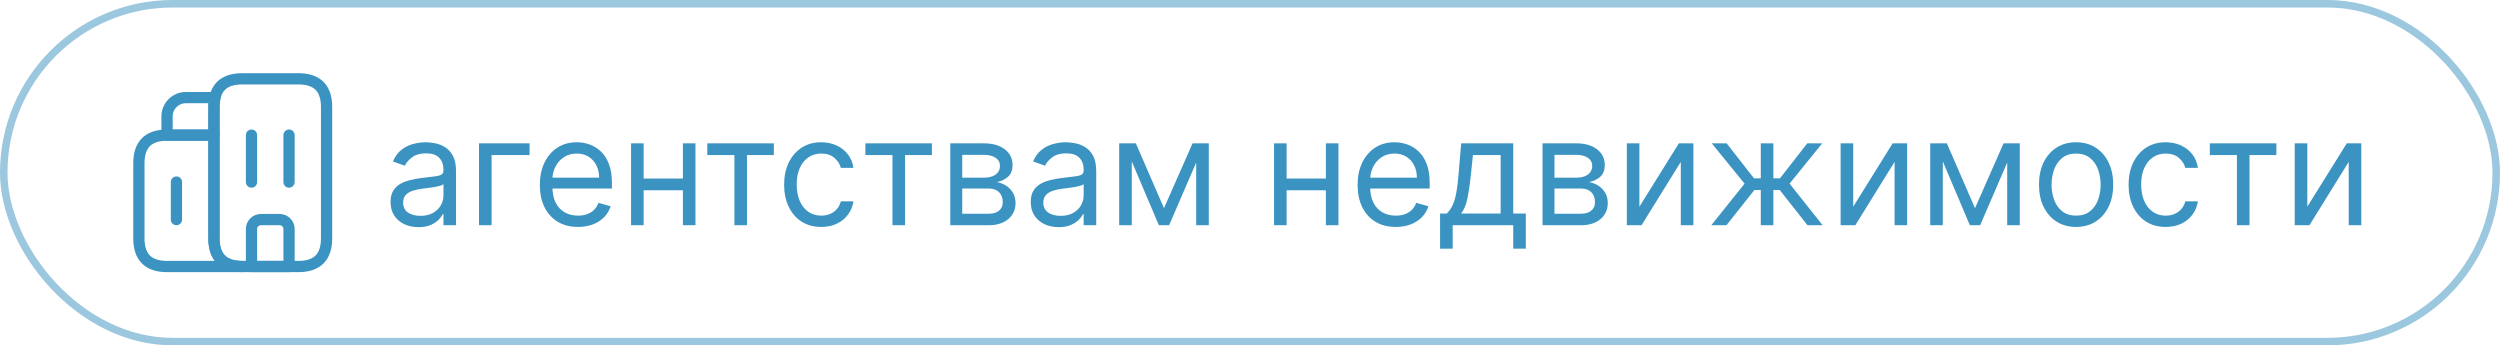 <?xml version="1.0" encoding="UTF-8"?> <svg xmlns="http://www.w3.org/2000/svg" width="333" height="46" viewBox="0 0 333 46" fill="none"> <path d="M32.25 35.5H22.25C19.75 35.5 18.5 34.25 18.5 31.75V21.75C18.5 19.25 19.75 18 22.25 18H28.5V31.75C28.5 34.25 29.75 35.5 32.25 35.5Z" stroke="#3B93C2" stroke-width="1.5" stroke-miterlimit="10" stroke-linecap="round" stroke-linejoin="round"></path> <path d="M28.637 13C28.538 13.375 28.5 13.787 28.5 14.25V18H22.25V15.5C22.25 14.125 23.375 13 24.75 13H28.637Z" stroke="#3B93C2" stroke-width="1.5" stroke-miterlimit="10" stroke-linecap="round" stroke-linejoin="round"></path> <path d="M33.5 18V24.25" stroke="#3B93C2" stroke-width="1.5" stroke-miterlimit="10" stroke-linecap="round" stroke-linejoin="round"></path> <path d="M38.5 18V24.25" stroke="#3B93C2" stroke-width="1.5" stroke-miterlimit="10" stroke-linecap="round" stroke-linejoin="round"></path> <path d="M37.25 29.25H34.75C34.062 29.25 33.5 29.812 33.5 30.5V35.5H38.5V30.5C38.5 29.812 37.938 29.25 37.25 29.25Z" stroke="#3B93C2" stroke-width="1.5" stroke-miterlimit="10" stroke-linecap="round" stroke-linejoin="round"></path> <path d="M23.5 24.25V29.25" stroke="#3B93C2" stroke-width="1.5" stroke-miterlimit="10" stroke-linecap="round" stroke-linejoin="round"></path> <path d="M28.5 31.75V14.25C28.5 11.75 29.75 10.5 32.25 10.5H39.75C42.25 10.5 43.5 11.75 43.5 14.25V31.75C43.5 34.25 42.25 35.5 39.75 35.5H32.25C29.75 35.5 28.5 34.25 28.5 31.75Z" stroke="#3B93C2" stroke-width="1.5" stroke-miterlimit="10" stroke-linecap="round" stroke-linejoin="round"></path> <path d="M55.744 30.256C55.053 30.256 54.426 30.125 53.862 29.865C53.299 29.6 52.851 29.219 52.52 28.722C52.188 28.22 52.023 27.614 52.023 26.903C52.023 26.278 52.146 25.772 52.392 25.384C52.638 24.991 52.967 24.683 53.379 24.46C53.791 24.238 54.246 24.072 54.743 23.963C55.245 23.849 55.749 23.759 56.256 23.693C56.919 23.608 57.456 23.544 57.868 23.501C58.285 23.454 58.588 23.376 58.777 23.267C58.971 23.158 59.068 22.969 59.068 22.699V22.642C59.068 21.941 58.876 21.397 58.493 21.009C58.114 20.62 57.539 20.426 56.767 20.426C55.967 20.426 55.34 20.601 54.885 20.952C54.43 21.302 54.111 21.676 53.926 22.074L52.335 21.506C52.619 20.843 52.998 20.327 53.472 19.957C53.95 19.583 54.471 19.323 55.034 19.176C55.602 19.025 56.161 18.949 56.71 18.949C57.061 18.949 57.463 18.991 57.918 19.077C58.377 19.157 58.82 19.325 59.246 19.581C59.677 19.837 60.034 20.223 60.318 20.739C60.602 21.255 60.744 21.946 60.744 22.812V30H59.068V28.523H58.983C58.869 28.759 58.68 29.013 58.415 29.283C58.15 29.553 57.797 29.782 57.356 29.972C56.916 30.161 56.379 30.256 55.744 30.256ZM56 28.75C56.663 28.75 57.222 28.62 57.676 28.359C58.135 28.099 58.481 27.763 58.713 27.351C58.95 26.939 59.068 26.506 59.068 26.051V24.517C58.997 24.602 58.841 24.68 58.599 24.751C58.363 24.818 58.088 24.877 57.776 24.929C57.468 24.976 57.167 25.019 56.874 25.057C56.585 25.09 56.35 25.118 56.17 25.142C55.735 25.199 55.328 25.291 54.949 25.419C54.575 25.542 54.272 25.729 54.04 25.98C53.812 26.226 53.699 26.562 53.699 26.989C53.699 27.571 53.914 28.011 54.345 28.31C54.781 28.603 55.332 28.75 56 28.75ZM70.537 19.091V20.653H65.48V30H63.804V19.091H70.537ZM76.991 30.227C75.94 30.227 75.033 29.995 74.271 29.531C73.513 29.062 72.928 28.409 72.516 27.571C72.109 26.728 71.906 25.748 71.906 24.631C71.906 23.513 72.109 22.528 72.516 21.676C72.928 20.819 73.501 20.151 74.235 19.673C74.974 19.19 75.835 18.949 76.82 18.949C77.388 18.949 77.95 19.044 78.504 19.233C79.058 19.422 79.562 19.73 80.016 20.156C80.471 20.578 80.833 21.136 81.103 21.832C81.373 22.528 81.508 23.385 81.508 24.403V25.114H73.099V23.665H79.803C79.803 23.049 79.68 22.5 79.434 22.017C79.192 21.534 78.847 21.153 78.397 20.874C77.952 20.594 77.426 20.454 76.82 20.454C76.153 20.454 75.575 20.62 75.087 20.952C74.604 21.278 74.233 21.704 73.972 22.23C73.712 22.756 73.582 23.319 73.582 23.921V24.886C73.582 25.71 73.724 26.409 74.008 26.982C74.297 27.55 74.697 27.983 75.208 28.281C75.719 28.575 76.314 28.722 76.991 28.722C77.431 28.722 77.829 28.66 78.184 28.537C78.544 28.409 78.854 28.22 79.114 27.969C79.375 27.713 79.576 27.396 79.718 27.017L81.337 27.472C81.167 28.021 80.88 28.504 80.478 28.921C80.076 29.332 79.578 29.654 78.987 29.886C78.395 30.114 77.729 30.227 76.991 30.227ZM91.359 23.778V25.341H85.336V23.778H91.359ZM85.734 19.091V30H84.058V19.091H85.734ZM92.637 19.091V30H90.961V19.091H92.637ZM94.214 20.653V19.091H103.077V20.653H99.498V30H97.822V20.653H94.214ZM109.388 30.227C108.365 30.227 107.484 29.986 106.746 29.503C106.007 29.02 105.439 28.355 105.041 27.507C104.643 26.66 104.445 25.691 104.445 24.602C104.445 23.494 104.648 22.517 105.055 21.669C105.467 20.817 106.04 20.151 106.774 19.673C107.513 19.19 108.375 18.949 109.359 18.949C110.126 18.949 110.818 19.091 111.433 19.375C112.049 19.659 112.553 20.057 112.946 20.568C113.339 21.079 113.583 21.676 113.678 22.358H112.001C111.874 21.861 111.589 21.421 111.149 21.037C110.714 20.649 110.126 20.454 109.388 20.454C108.734 20.454 108.161 20.625 107.669 20.966C107.181 21.302 106.8 21.778 106.526 22.393C106.256 23.004 106.121 23.722 106.121 24.546C106.121 25.388 106.253 26.122 106.518 26.747C106.788 27.372 107.167 27.858 107.655 28.203C108.147 28.549 108.725 28.722 109.388 28.722C109.823 28.722 110.219 28.646 110.574 28.494C110.929 28.343 111.23 28.125 111.476 27.841C111.722 27.557 111.897 27.216 112.001 26.818H113.678C113.583 27.462 113.348 28.042 112.974 28.558C112.605 29.07 112.115 29.477 111.504 29.78C110.898 30.078 110.193 30.227 109.388 30.227ZM115.268 20.653V19.091H124.132V20.653H120.553V30H118.876V20.653H115.268ZM126.577 30V19.091H131.037C132.212 19.091 133.144 19.356 133.836 19.886C134.527 20.417 134.873 21.117 134.873 21.989C134.873 22.651 134.676 23.165 134.283 23.53C133.89 23.89 133.386 24.134 132.77 24.261C133.173 24.318 133.563 24.46 133.942 24.688C134.326 24.915 134.643 25.227 134.894 25.625C135.145 26.018 135.27 26.501 135.27 27.074C135.27 27.633 135.128 28.132 134.844 28.572C134.56 29.013 134.153 29.361 133.623 29.616C133.092 29.872 132.458 30 131.719 30H126.577ZM128.168 28.466H131.719C132.297 28.466 132.749 28.329 133.076 28.054C133.402 27.779 133.566 27.405 133.566 26.932C133.566 26.368 133.402 25.926 133.076 25.604C132.749 25.277 132.297 25.114 131.719 25.114H128.168V28.466ZM128.168 23.665H131.037C131.487 23.665 131.873 23.603 132.195 23.48C132.517 23.352 132.763 23.172 132.934 22.94C133.109 22.704 133.196 22.424 133.196 22.102C133.196 21.643 133.005 21.283 132.621 21.023C132.238 20.758 131.71 20.625 131.037 20.625H128.168V23.665ZM141.018 30.256C140.326 30.256 139.699 30.125 139.136 29.865C138.572 29.6 138.125 29.219 137.793 28.722C137.462 28.22 137.296 27.614 137.296 26.903C137.296 26.278 137.419 25.772 137.665 25.384C137.912 24.991 138.241 24.683 138.653 24.46C139.065 24.238 139.519 24.072 140.016 23.963C140.518 23.849 141.022 23.759 141.529 23.693C142.192 23.608 142.729 23.544 143.141 23.501C143.558 23.454 143.861 23.376 144.05 23.267C144.245 23.158 144.342 22.969 144.342 22.699V22.642C144.342 21.941 144.15 21.397 143.766 21.009C143.388 20.62 142.812 20.426 142.04 20.426C141.24 20.426 140.613 20.601 140.158 20.952C139.704 21.302 139.384 21.676 139.2 22.074L137.609 21.506C137.893 20.843 138.272 20.327 138.745 19.957C139.223 19.583 139.744 19.323 140.308 19.176C140.876 19.025 141.434 18.949 141.984 18.949C142.334 18.949 142.737 18.991 143.191 19.077C143.65 19.157 144.093 19.325 144.519 19.581C144.95 19.837 145.308 20.223 145.592 20.739C145.876 21.255 146.018 21.946 146.018 22.812V30H144.342V28.523H144.256C144.143 28.759 143.953 29.013 143.688 29.283C143.423 29.553 143.07 29.782 142.63 29.972C142.19 30.161 141.652 30.256 141.018 30.256ZM141.273 28.75C141.936 28.75 142.495 28.62 142.95 28.359C143.409 28.099 143.754 27.763 143.987 27.351C144.223 26.939 144.342 26.506 144.342 26.051V24.517C144.271 24.602 144.114 24.68 143.873 24.751C143.636 24.818 143.362 24.877 143.049 24.929C142.741 24.976 142.441 25.019 142.147 25.057C141.858 25.09 141.624 25.118 141.444 25.142C141.008 25.199 140.601 25.291 140.222 25.419C139.848 25.542 139.545 25.729 139.313 25.98C139.086 26.226 138.972 26.562 138.972 26.989C138.972 27.571 139.188 28.011 139.619 28.31C140.054 28.603 140.606 28.75 141.273 28.75ZM155.043 27.727L158.85 19.091H160.441L155.725 30H154.361L149.73 19.091H151.293L155.043 27.727ZM150.753 19.091V30H149.077V19.091H150.753ZM159.333 30V19.091H161.009V30H159.333ZM177.003 23.778V25.341H170.98V23.778H177.003ZM171.378 19.091V30H169.702V19.091H171.378ZM178.282 19.091V30H176.605V19.091H178.282ZM185.917 30.227C184.865 30.227 183.959 29.995 183.196 29.531C182.439 29.062 181.854 28.409 181.442 27.571C181.035 26.728 180.831 25.748 180.831 24.631C180.831 23.513 181.035 22.528 181.442 21.676C181.854 20.819 182.427 20.151 183.161 19.673C183.9 19.19 184.761 18.949 185.746 18.949C186.314 18.949 186.875 19.044 187.429 19.233C187.983 19.422 188.488 19.73 188.942 20.156C189.397 20.578 189.759 21.136 190.029 21.832C190.299 22.528 190.434 23.385 190.434 24.403V25.114H182.025V23.665H188.729C188.729 23.049 188.606 22.5 188.36 22.017C188.118 21.534 187.773 21.153 187.323 20.874C186.878 20.594 186.352 20.454 185.746 20.454C185.078 20.454 184.501 20.62 184.013 20.952C183.53 21.278 183.158 21.704 182.898 22.23C182.638 22.756 182.507 23.319 182.507 23.921V24.886C182.507 25.71 182.65 26.409 182.934 26.982C183.222 27.55 183.623 27.983 184.134 28.281C184.645 28.575 185.239 28.722 185.917 28.722C186.357 28.722 186.755 28.66 187.11 28.537C187.47 28.409 187.78 28.22 188.04 27.969C188.301 27.713 188.502 27.396 188.644 27.017L190.263 27.472C190.093 28.021 189.806 28.504 189.404 28.921C189.001 29.332 188.504 29.654 187.912 29.886C187.32 30.114 186.655 30.227 185.917 30.227ZM191.819 33.125V28.438H192.728C192.95 28.206 193.142 27.954 193.303 27.685C193.464 27.415 193.604 27.095 193.722 26.726C193.845 26.352 193.949 25.897 194.034 25.362C194.12 24.822 194.195 24.171 194.262 23.409L194.631 19.091H201.563V28.438H203.239V33.125H201.563V30H193.495V33.125H191.819ZM194.631 28.438H199.887V20.653H196.194L195.909 23.409C195.791 24.55 195.644 25.547 195.469 26.399C195.294 27.251 195.015 27.931 194.631 28.438ZM205.464 30V19.091H209.924C211.098 19.091 212.031 19.356 212.722 19.886C213.414 20.417 213.759 21.117 213.759 21.989C213.759 22.651 213.563 23.165 213.17 23.53C212.777 23.89 212.272 24.134 211.657 24.261C212.059 24.318 212.45 24.46 212.829 24.688C213.212 24.915 213.53 25.227 213.781 25.625C214.031 26.018 214.157 26.501 214.157 27.074C214.157 27.633 214.015 28.132 213.731 28.572C213.447 29.013 213.04 29.361 212.509 29.616C211.979 29.872 211.344 30 210.606 30H205.464ZM207.055 28.466H210.606C211.183 28.466 211.636 28.329 211.962 28.054C212.289 27.779 212.452 27.405 212.452 26.932C212.452 26.368 212.289 25.926 211.962 25.604C211.636 25.277 211.183 25.114 210.606 25.114H207.055V28.466ZM207.055 23.665H209.924C210.374 23.665 210.76 23.603 211.082 23.48C211.404 23.352 211.65 23.172 211.82 22.94C211.996 22.704 212.083 22.424 212.083 22.102C212.083 21.643 211.891 21.283 211.508 21.023C211.124 20.758 210.596 20.625 209.924 20.625H207.055V23.665ZM218.37 27.528L223.626 19.091H225.558V30H223.882V21.562L218.654 30H216.694V19.091H218.37V27.528ZM227.946 30L232.378 24.46L228.003 19.091H229.991L233.628 23.75H234.537V19.091H236.213V23.75H237.094L240.73 19.091H242.719L238.372 24.46L242.776 30H240.759L237.065 25.312H236.213V30H234.537V25.312H233.685L229.963 30H227.946ZM246.847 27.528L252.103 19.091H254.034V30H252.358V21.562L247.131 30H245.171V19.091H246.847V27.528ZM263.07 27.727L266.877 19.091H268.468L263.752 30H262.388L257.758 19.091H259.32L263.07 27.727ZM258.781 19.091V30H257.104V19.091H258.781ZM267.36 30V19.091H269.036V30H267.36ZM276.536 30.227C275.551 30.227 274.687 29.993 273.944 29.524C273.205 29.055 272.628 28.4 272.211 27.557C271.799 26.714 271.593 25.729 271.593 24.602C271.593 23.466 271.799 22.474 272.211 21.626C272.628 20.779 273.205 20.121 273.944 19.652C274.687 19.183 275.551 18.949 276.536 18.949C277.521 18.949 278.383 19.183 279.121 19.652C279.865 20.121 280.442 20.779 280.854 21.626C281.271 22.474 281.479 23.466 281.479 24.602C281.479 25.729 281.271 26.714 280.854 27.557C280.442 28.4 279.865 29.055 279.121 29.524C278.383 29.993 277.521 30.227 276.536 30.227ZM276.536 28.722C277.284 28.722 277.9 28.53 278.383 28.146C278.866 27.763 279.223 27.259 279.455 26.634C279.687 26.009 279.803 25.331 279.803 24.602C279.803 23.873 279.687 23.194 279.455 22.564C279.223 21.934 278.866 21.425 278.383 21.037C277.9 20.649 277.284 20.454 276.536 20.454C275.788 20.454 275.173 20.649 274.69 21.037C274.207 21.425 273.849 21.934 273.617 22.564C273.385 23.194 273.269 23.873 273.269 24.602C273.269 25.331 273.385 26.009 273.617 26.634C273.849 27.259 274.207 27.763 274.69 28.146C275.173 28.53 275.788 28.722 276.536 28.722ZM288.47 30.227C287.447 30.227 286.566 29.986 285.828 29.503C285.089 29.02 284.521 28.355 284.123 27.507C283.725 26.66 283.527 25.691 283.527 24.602C283.527 23.494 283.73 22.517 284.137 21.669C284.549 20.817 285.122 20.151 285.856 19.673C286.595 19.19 287.457 18.949 288.441 18.949C289.208 18.949 289.9 19.091 290.515 19.375C291.131 19.659 291.635 20.057 292.028 20.568C292.421 21.079 292.665 21.676 292.76 22.358H291.083C290.956 21.861 290.672 21.421 290.231 21.037C289.796 20.649 289.208 20.454 288.47 20.454C287.816 20.454 287.243 20.625 286.751 20.966C286.263 21.302 285.882 21.778 285.608 22.393C285.338 23.004 285.203 23.722 285.203 24.546C285.203 25.388 285.335 26.122 285.6 26.747C285.87 27.372 286.249 27.858 286.737 28.203C287.229 28.549 287.807 28.722 288.47 28.722C288.905 28.722 289.301 28.646 289.656 28.494C290.011 28.343 290.312 28.125 290.558 27.841C290.804 27.557 290.979 27.216 291.083 26.818H292.76C292.665 27.462 292.431 28.042 292.056 28.558C291.687 29.07 291.197 29.477 290.586 29.78C289.98 30.078 289.275 30.227 288.47 30.227ZM294.35 20.653V19.091H303.214V20.653H299.635V30H297.958V20.653H294.35ZM307.335 27.528L312.591 19.091H314.523V30H312.847V21.562L307.619 30H305.659V19.091H307.335V27.528Z" fill="#3B93C2"></path> <rect x="0.5" y="0.5" width="332" height="45" rx="22.5" stroke="#9BC7DF"></rect> </svg> 
